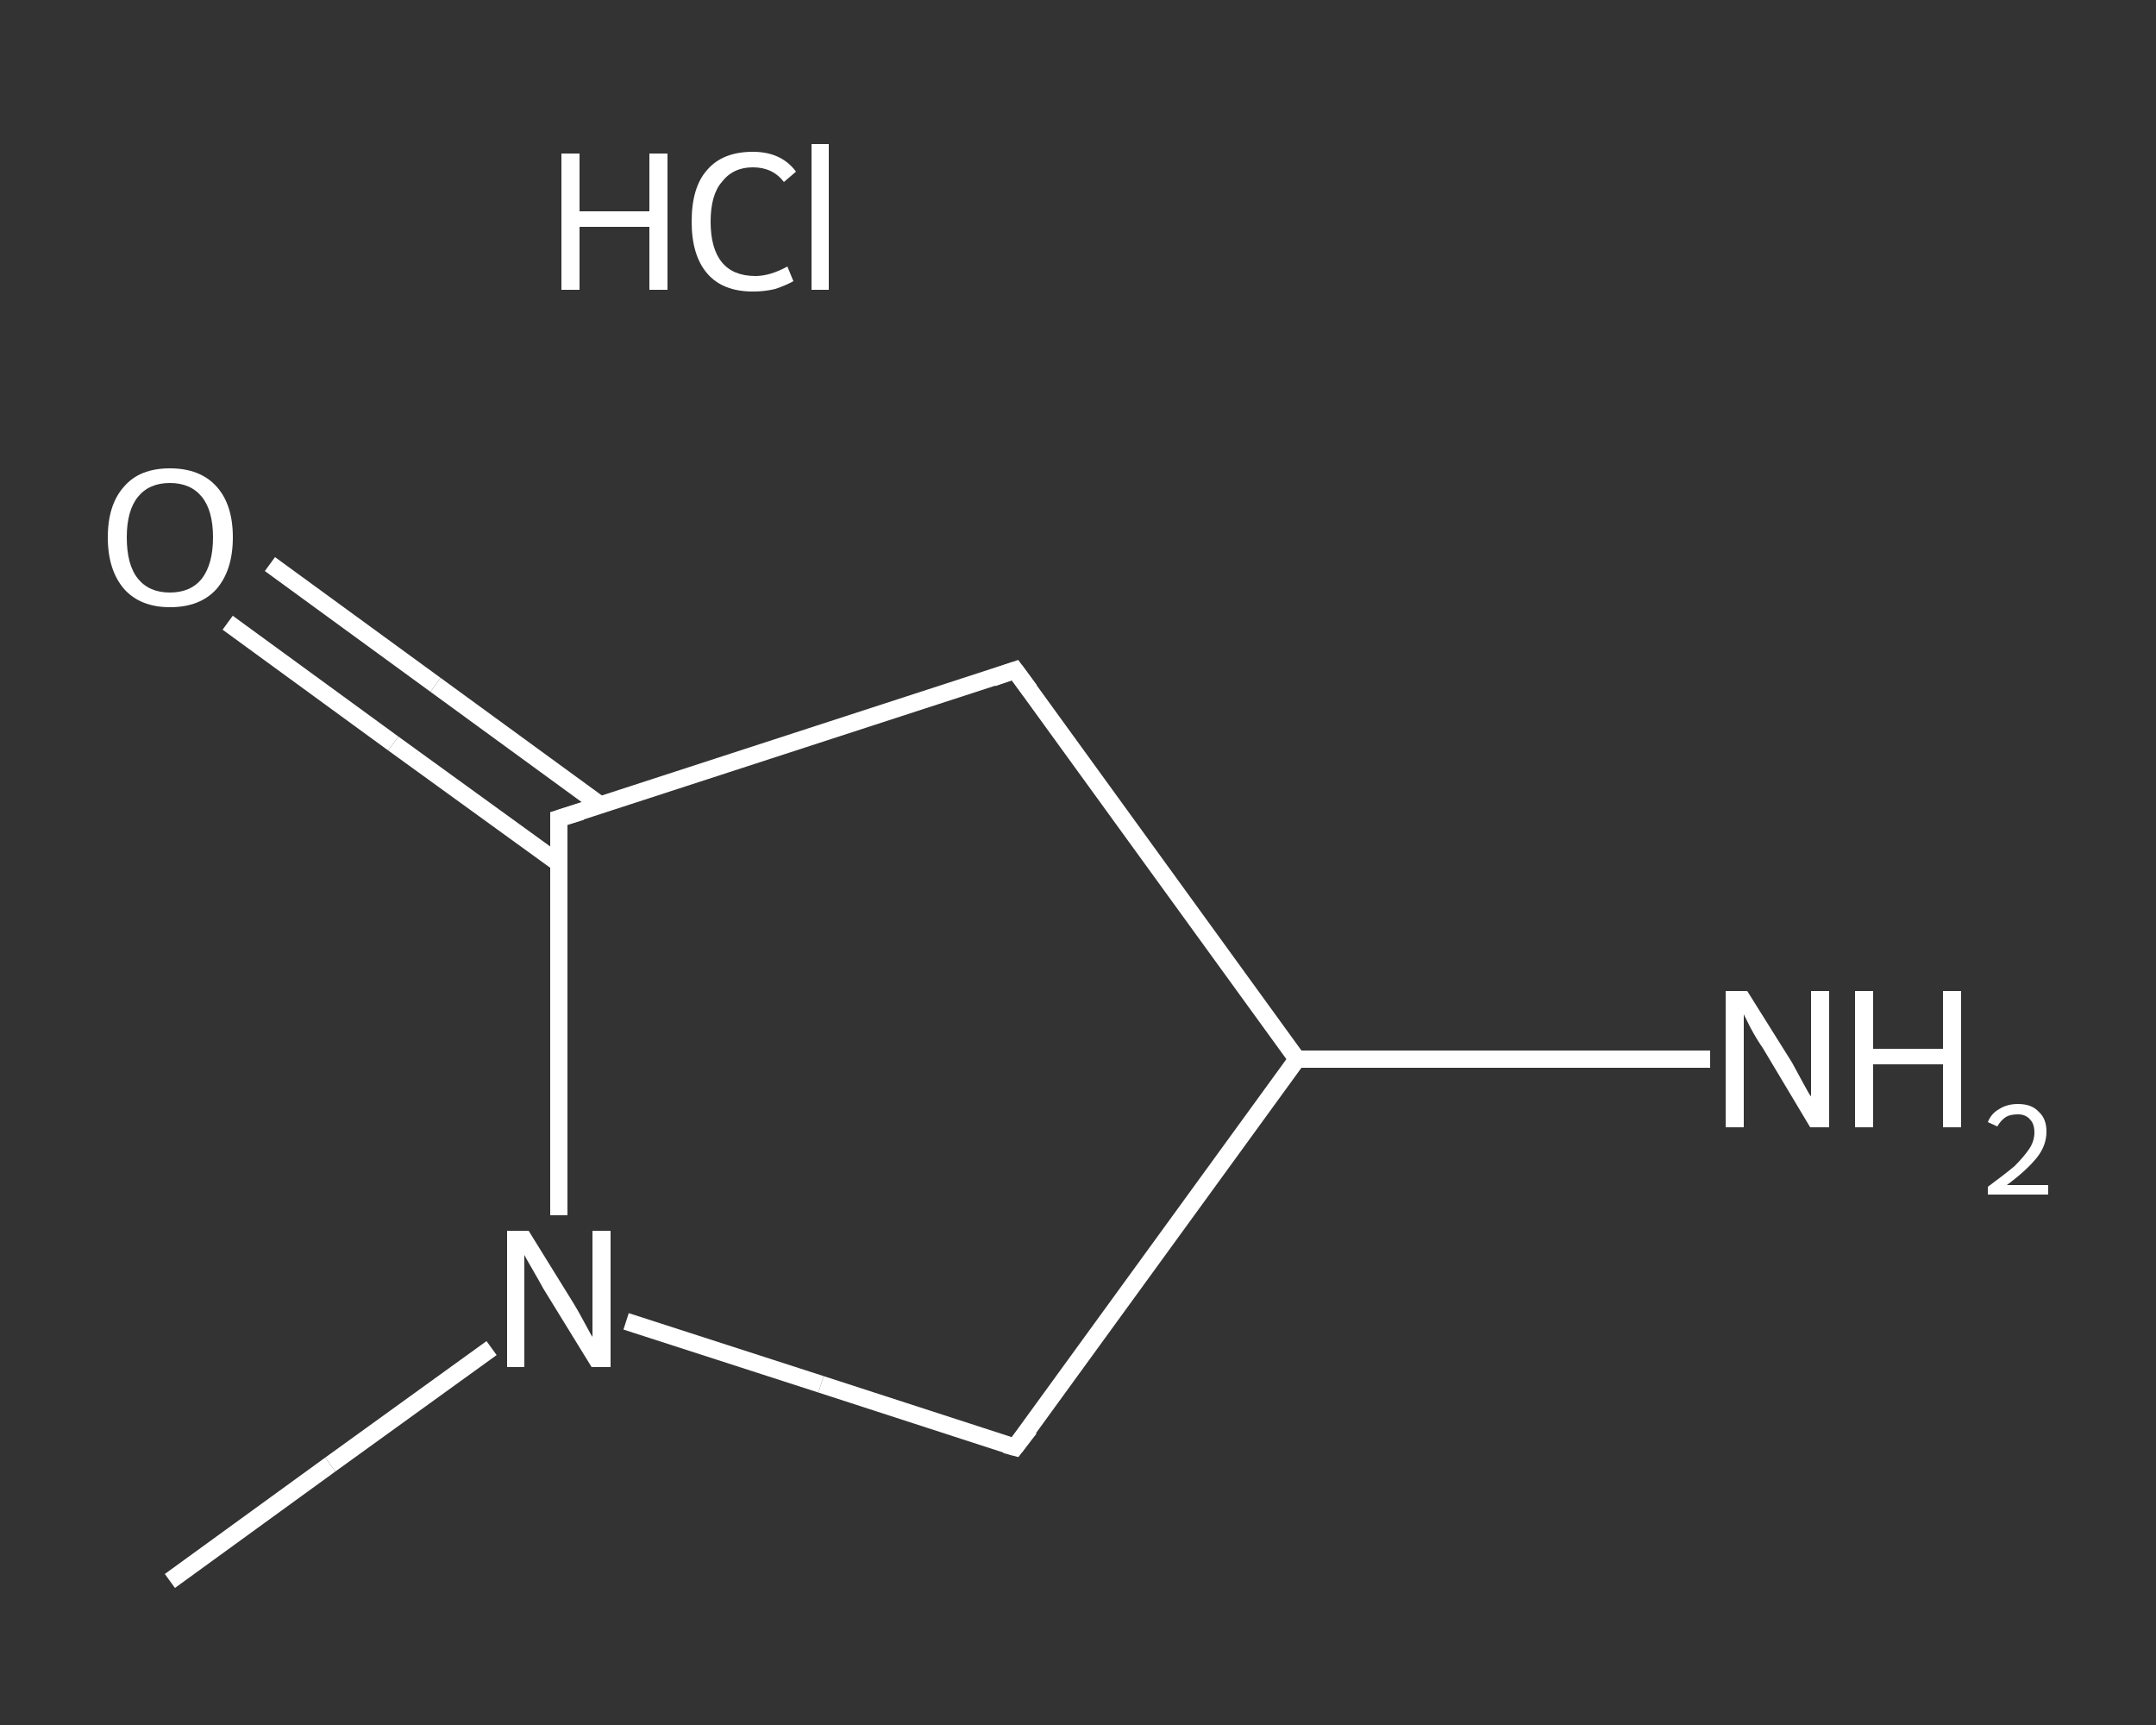 <?xml version='1.0' encoding='iso-8859-1'?>
<svg version='1.1' baseProfile='full'
              xmlns='http://www.w3.org/2000/svg'
                      xmlns:rdkit='http://www.rdkit.org/xml'
                      xmlns:xlink='http://www.w3.org/1999/xlink'
                  xml:space='preserve'
width='250px' height='200px' viewBox='0 0 250 200'>
<rect x="0" y="0" width="250" height="200" fill="#333333" stroke="none"/>
<!-- END OF HEADER -->
<rect style='opacity:1.0;fill:transparent;stroke:none' width='250.0' height='200.0' x='0.0' y='0.0'> </rect>
<path class='bond-0 atom-0 atom-1' d='M 19.7,183.3 L 38.3,169.8' style='fill:none;fill-rule:evenodd;stroke:#FFFFFF;stroke-width:2.0px;stroke-linecap:butt;stroke-linejoin:miter;stroke-opacity:1' />
<path class='bond-0 atom-0 atom-1' d='M 38.3,169.8 L 57.0,156.3' style='fill:none;fill-rule:evenodd;stroke:#FFFFFF;stroke-width:2.0px;stroke-linecap:butt;stroke-linejoin:miter;stroke-opacity:1' />
<path class='bond-1 atom-1 atom-2' d='M 72.6,153.2 L 95.2,160.5' style='fill:none;fill-rule:evenodd;stroke:#FFFFFF;stroke-width:2.0px;stroke-linecap:butt;stroke-linejoin:miter;stroke-opacity:1' />
<path class='bond-1 atom-1 atom-2' d='M 95.2,160.5 L 117.7,167.8' style='fill:none;fill-rule:evenodd;stroke:#FFFFFF;stroke-width:2.0px;stroke-linecap:butt;stroke-linejoin:miter;stroke-opacity:1' />
<path class='bond-2 atom-2 atom-3' d='M 117.7,167.8 L 150.4,122.8' style='fill:none;fill-rule:evenodd;stroke:#FFFFFF;stroke-width:2.0px;stroke-linecap:butt;stroke-linejoin:miter;stroke-opacity:1' />
<path class='bond-3 atom-3 atom-4' d='M 150.4,122.8 L 174.4,122.8' style='fill:none;fill-rule:evenodd;stroke:#FFFFFF;stroke-width:2.0px;stroke-linecap:butt;stroke-linejoin:miter;stroke-opacity:1' />
<path class='bond-3 atom-3 atom-4' d='M 174.4,122.8 L 198.3,122.8' style='fill:none;fill-rule:evenodd;stroke:#FFFFFF;stroke-width:2.0px;stroke-linecap:butt;stroke-linejoin:miter;stroke-opacity:1' />
<path class='bond-4 atom-3 atom-5' d='M 150.4,122.8 L 117.7,77.7' style='fill:none;fill-rule:evenodd;stroke:#FFFFFF;stroke-width:2.0px;stroke-linecap:butt;stroke-linejoin:miter;stroke-opacity:1' />
<path class='bond-5 atom-5 atom-6' d='M 117.7,77.7 L 64.8,94.9' style='fill:none;fill-rule:evenodd;stroke:#FFFFFF;stroke-width:2.0px;stroke-linecap:butt;stroke-linejoin:miter;stroke-opacity:1' />
<path class='bond-6 atom-6 atom-7' d='M 69.7,93.4 L 50.5,79.4' style='fill:none;fill-rule:evenodd;stroke:#FFFFFF;stroke-width:2.0px;stroke-linecap:butt;stroke-linejoin:miter;stroke-opacity:1' />
<path class='bond-6 atom-6 atom-7' d='M 50.5,79.4 L 31.3,65.4' style='fill:none;fill-rule:evenodd;stroke:#FFFFFF;stroke-width:2.0px;stroke-linecap:butt;stroke-linejoin:miter;stroke-opacity:1' />
<path class='bond-6 atom-6 atom-7' d='M 64.8,100.1 L 45.6,86.2' style='fill:none;fill-rule:evenodd;stroke:#FFFFFF;stroke-width:2.0px;stroke-linecap:butt;stroke-linejoin:miter;stroke-opacity:1' />
<path class='bond-6 atom-6 atom-7' d='M 45.6,86.2 L 26.4,72.2' style='fill:none;fill-rule:evenodd;stroke:#FFFFFF;stroke-width:2.0px;stroke-linecap:butt;stroke-linejoin:miter;stroke-opacity:1' />
<path class='bond-7 atom-6 atom-1' d='M 64.8,94.9 L 64.8,117.9' style='fill:none;fill-rule:evenodd;stroke:#FFFFFF;stroke-width:2.0px;stroke-linecap:butt;stroke-linejoin:miter;stroke-opacity:1' />
<path class='bond-7 atom-6 atom-1' d='M 64.8,117.9 L 64.8,140.9' style='fill:none;fill-rule:evenodd;stroke:#FFFFFF;stroke-width:2.0px;stroke-linecap:butt;stroke-linejoin:miter;stroke-opacity:1' />
<path d='M 116.6,167.5 L 117.7,167.8 L 119.4,165.6' style='fill:none;stroke:#FFFFFF;stroke-width:2.0px;stroke-linecap:butt;stroke-linejoin:miter;stroke-opacity:1;' />
<path d='M 119.4,80.0 L 117.7,77.7 L 115.1,78.6' style='fill:none;stroke:#FFFFFF;stroke-width:2.0px;stroke-linecap:butt;stroke-linejoin:miter;stroke-opacity:1;' />
<path d='M 67.4,94.1 L 64.8,94.9 L 64.8,96.1' style='fill:none;stroke:#FFFFFF;stroke-width:2.0px;stroke-linecap:butt;stroke-linejoin:miter;stroke-opacity:1;' />
<path class='atom-1' d='M 61.3 142.7
L 66.5 151.1
Q 67.0 151.9, 67.8 153.4
Q 68.6 154.9, 68.7 155.0
L 68.7 142.7
L 70.8 142.7
L 70.8 158.5
L 68.6 158.5
L 63.0 149.4
Q 62.4 148.3, 61.7 147.1
Q 61.0 145.9, 60.8 145.5
L 60.8 158.5
L 58.8 158.5
L 58.8 142.7
L 61.3 142.7
' fill='#FFFFFF'/>
<path class='atom-4' d='M 202.6 114.9
L 207.8 123.2
Q 208.3 124.1, 209.1 125.6
Q 209.9 127.1, 210.0 127.1
L 210.0 114.9
L 212.1 114.9
L 212.1 130.7
L 209.9 130.7
L 204.4 121.5
Q 203.7 120.5, 203.0 119.2
Q 202.4 118.0, 202.2 117.6
L 202.2 130.7
L 200.1 130.7
L 200.1 114.9
L 202.6 114.9
' fill='#FFFFFF'/>
<path class='atom-4' d='M 215.1 114.9
L 217.2 114.9
L 217.2 121.6
L 225.3 121.6
L 225.3 114.9
L 227.4 114.9
L 227.4 130.7
L 225.3 130.7
L 225.3 123.4
L 217.2 123.4
L 217.2 130.7
L 215.1 130.7
L 215.1 114.9
' fill='#FFFFFF'/>
<path class='atom-4' d='M 230.5 130.1
Q 230.9 129.1, 231.8 128.6
Q 232.7 128.0, 234.0 128.0
Q 235.6 128.0, 236.4 128.9
Q 237.3 129.7, 237.3 131.2
Q 237.3 132.8, 236.2 134.2
Q 235.0 135.7, 232.7 137.4
L 237.5 137.4
L 237.5 138.5
L 230.5 138.5
L 230.5 137.6
Q 232.4 136.2, 233.6 135.2
Q 234.7 134.1, 235.3 133.2
Q 235.9 132.3, 235.9 131.3
Q 235.9 130.3, 235.4 129.8
Q 234.9 129.2, 234.0 129.2
Q 233.1 129.2, 232.6 129.5
Q 232.0 129.9, 231.6 130.6
L 230.5 130.1
' fill='#FFFFFF'/>
<path class='atom-7' d='M 12.5 62.3
Q 12.5 58.5, 14.4 56.4
Q 16.2 54.3, 19.7 54.3
Q 23.2 54.3, 25.1 56.4
Q 27.0 58.5, 27.0 62.3
Q 27.0 66.1, 25.1 68.3
Q 23.2 70.4, 19.7 70.4
Q 16.3 70.4, 14.4 68.3
Q 12.5 66.1, 12.5 62.3
M 19.7 68.7
Q 22.1 68.7, 23.4 67.1
Q 24.7 65.4, 24.7 62.3
Q 24.7 59.2, 23.4 57.6
Q 22.1 56.0, 19.7 56.0
Q 17.3 56.0, 16.0 57.6
Q 14.7 59.2, 14.7 62.3
Q 14.7 65.5, 16.0 67.1
Q 17.3 68.7, 19.7 68.7
' fill='#FFFFFF'/>
<path class='atom-8' d='M 65.1 17.8
L 67.2 17.8
L 67.2 24.5
L 75.3 24.5
L 75.3 17.8
L 77.4 17.8
L 77.4 33.6
L 75.3 33.6
L 75.3 26.3
L 67.2 26.3
L 67.2 33.6
L 65.1 33.6
L 65.1 17.8
' fill='#FFFFFF'/>
<path class='atom-8' d='M 80.2 25.7
Q 80.2 21.7, 82.0 19.7
Q 83.8 17.6, 87.3 17.6
Q 90.6 17.6, 92.3 19.9
L 90.9 21.1
Q 89.6 19.4, 87.3 19.4
Q 85.0 19.4, 83.7 21.1
Q 82.4 22.6, 82.4 25.7
Q 82.4 28.8, 83.7 30.4
Q 85.0 32.0, 87.6 32.0
Q 89.3 32.0, 91.3 30.9
L 92.0 32.6
Q 91.1 33.1, 89.9 33.5
Q 88.7 33.8, 87.3 33.8
Q 83.8 33.8, 82.0 31.7
Q 80.2 29.6, 80.2 25.7
' fill='#FFFFFF'/>
<path class='atom-8' d='M 94.1 16.7
L 96.1 16.7
L 96.1 33.6
L 94.1 33.6
L 94.1 16.7
' fill='#FFFFFF'/>
</svg>
